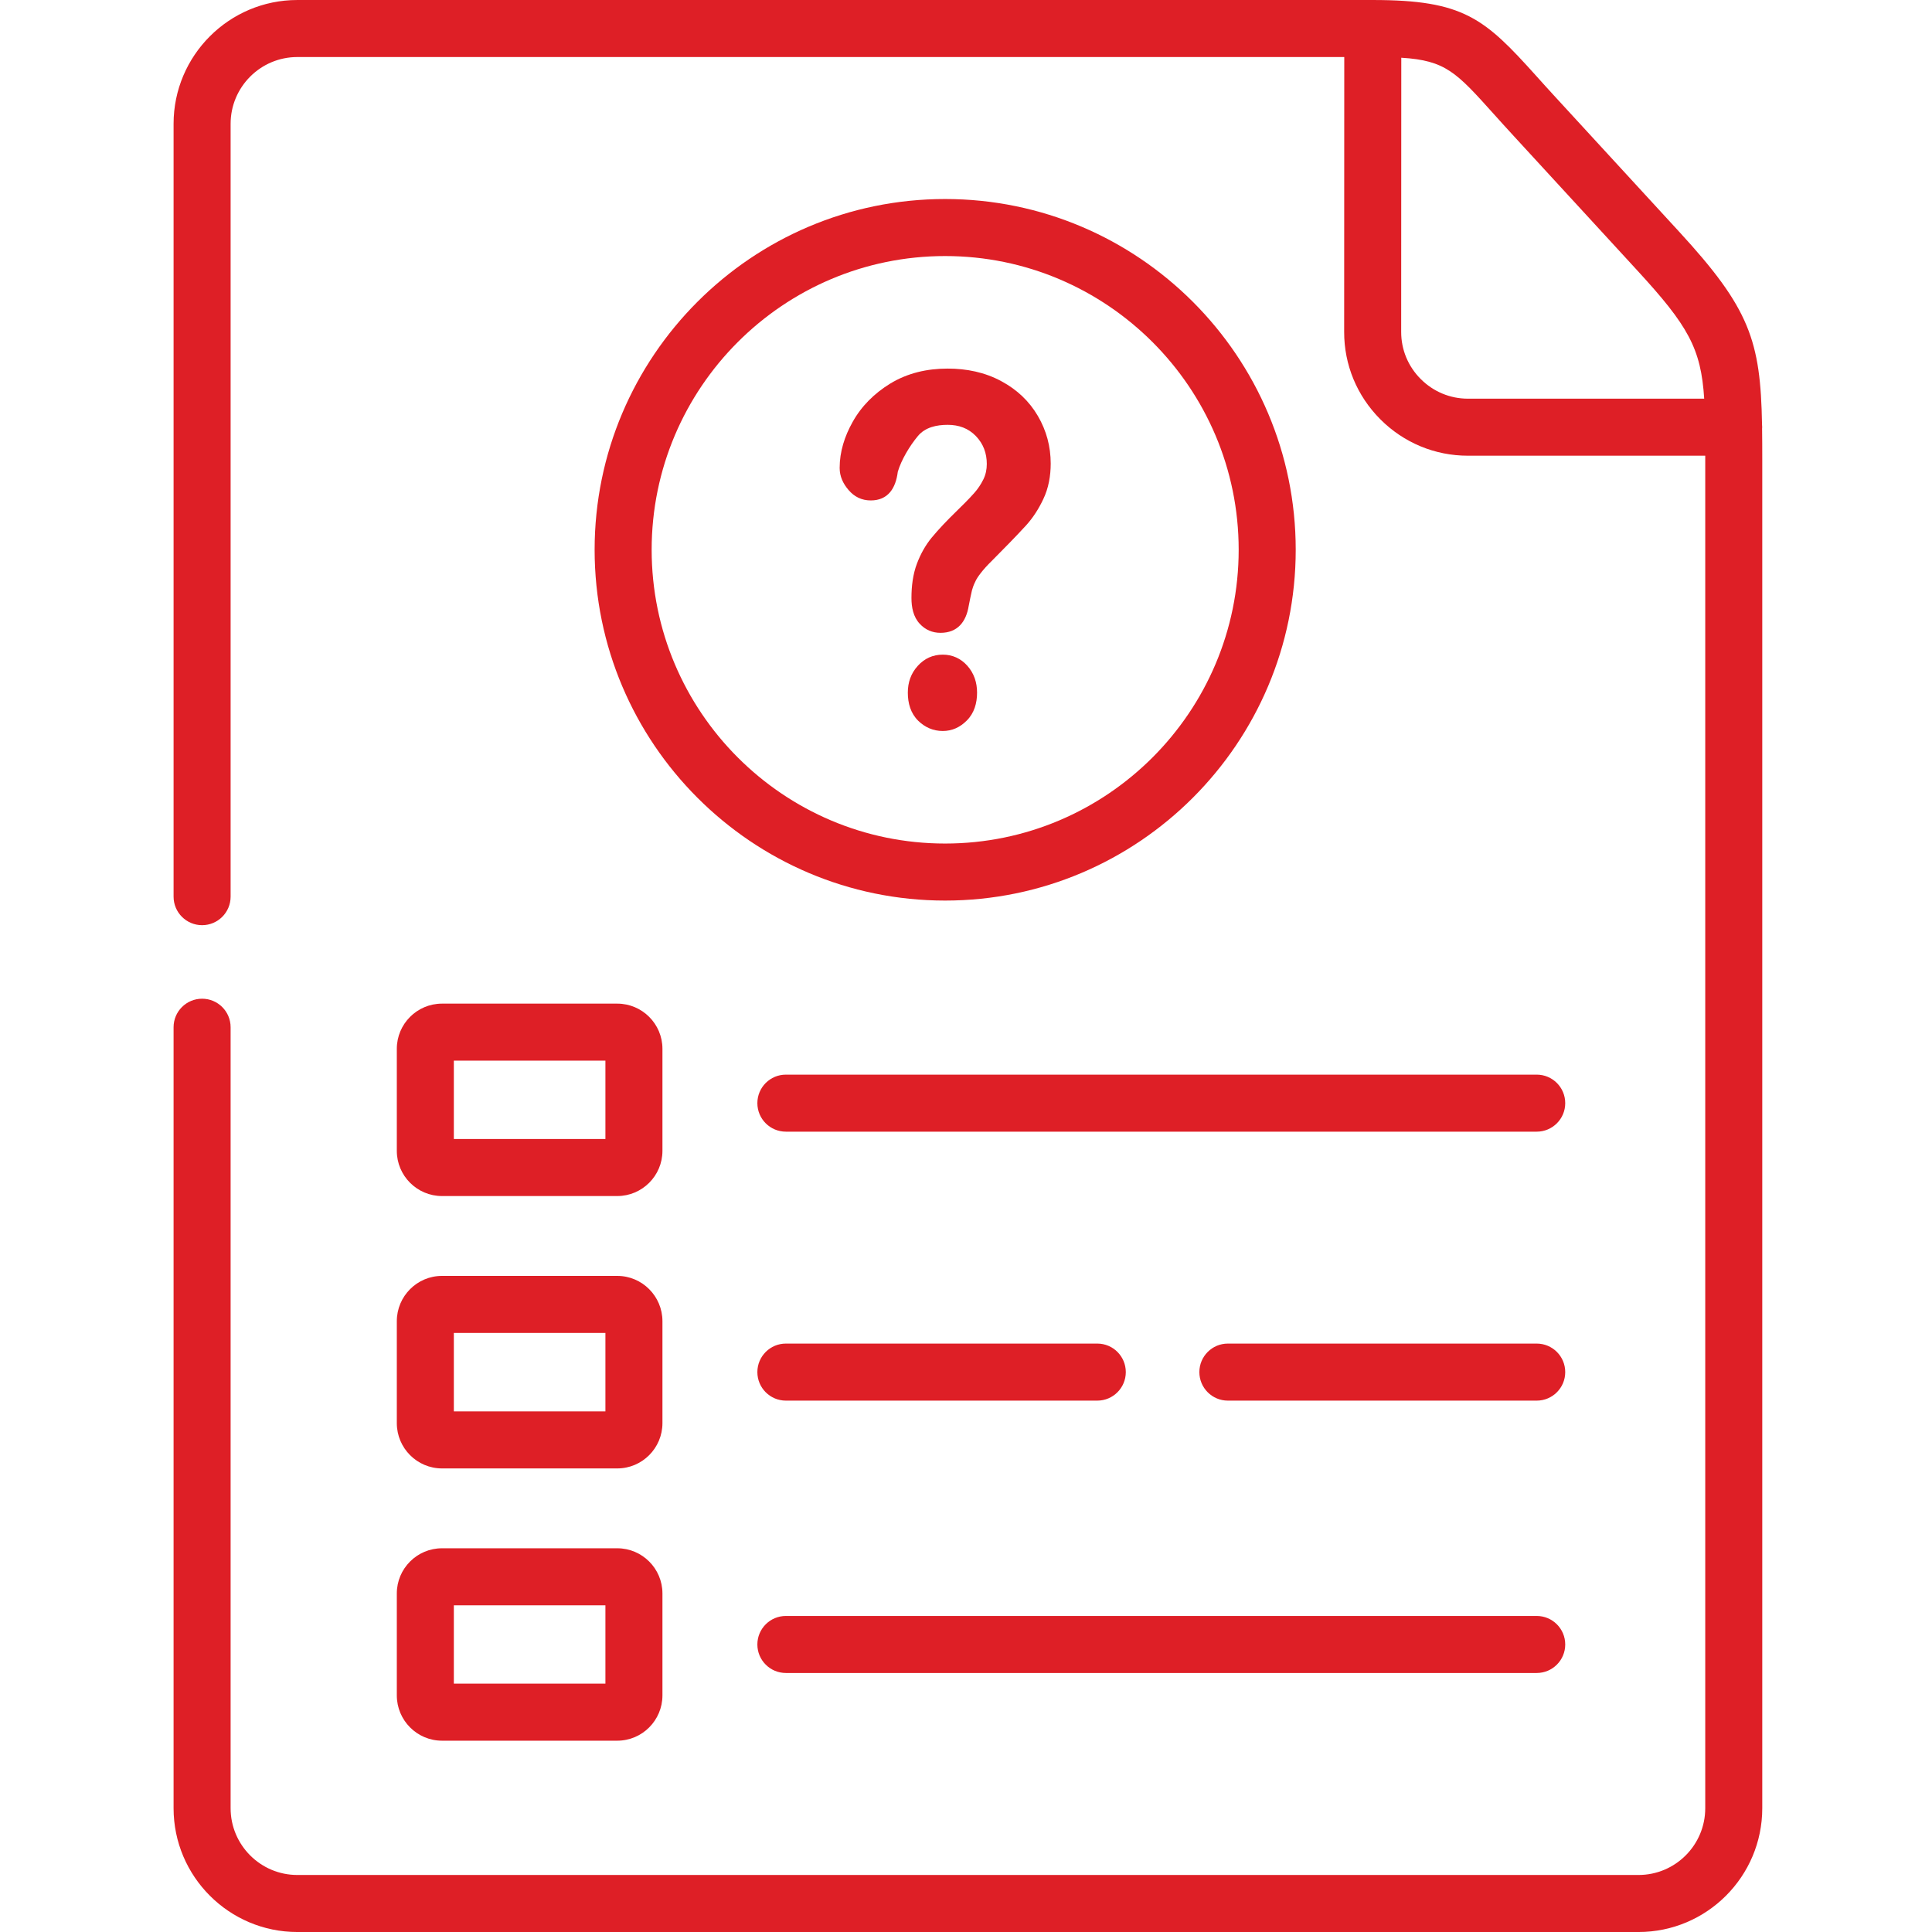 <?xml version="1.0" encoding="UTF-8"?> <svg xmlns="http://www.w3.org/2000/svg" height="512px" viewBox="-45 0 511 512" width="512px" class=""> <g> <path d="m421.473 113.582c.008-.125.02-.246.02-.375 0-.246-.012-.488-.035-.73-.402-22.16-3.211-30.691-21.98-51.086l-32.77-35.66c-1.871-2.031-3.551-3.898-5.09-5.613-13.734-15.281-19.23-20.117-43.312-20.117-.004 0-.004 0-.004 0h-285.012c-18.078 0-32.789 14.719-32.789 32.809v204.812c0 4.176 3.383 7.559 7.559 7.559 4.172 0 7.555-3.383 7.555-7.559v-204.812c0-9.758 7.934-17.695 17.676-17.695h277.453l-.027 72.828c-.02 8.73 3.387 16.961 9.586 23.176 6.211 6.223 14.453 9.648 23.207 9.648h62.898v1.199 357.227c0 9.758-7.93 17.695-17.676 17.695h-355.441c-9.746 0-17.676-7.938-17.676-17.695v-206.965c0-4.176-3.383-7.559-7.555-7.559-4.176 0-7.559 3.383-7.559 7.559v206.965c0 18.09 14.711 32.809 32.789 32.809h355.441c18.082 0 32.789-14.719 32.789-32.809v-357.227c0-3.008-.008-5.781-.047-8.383zm-77.969-7.93c-4.707 0-9.148-1.852-12.504-5.211-3.344-3.352-5.18-7.781-5.172-12.48l.027-72.664c11.75.719 14.59 3.879 24.52 14.926 1.578 1.754 3.297 3.668 5.211 5.742l32.766 35.656c13.551 14.727 16.93 20.703 17.777 34.031zm0 0" data-original="#000000" class="active-path" data-old_color="#000000" fill="#DE1F26"></path> <path d="m219.918 101.051c-4.418-2.41-9.289-3.371-14.273-3.371-5.438 0-10.621 1.16-15.262 3.996-4.137 2.551-7.562 5.895-9.941 10.172-2.098 3.742-3.426 7.824-3.426 12.16 0 2.238.906 4.164 2.348 5.836 1.531 1.816 3.516 2.777 5.891 2.777 4.59 0 6.629-3.23 7.168-7.594.934-3.176 3.172-6.887 5.32-9.465 1.957-2.352 4.984-2.977 7.902-2.977s5.438.879 7.477 2.977c1.98 2.066 2.887 4.562 2.887 7.395 0 1.445-.281 2.836-.934 4.141-.648 1.301-1.441 2.492-2.434 3.598-1.531 1.73-3.258 3.402-4.93 5.043-2.18 2.125-4.359 4.395-6.312 6.746-1.672 2.039-2.945 4.363-3.883 6.828-1.102 2.891-1.473 6.094-1.473 9.156 0 2.465.48 5.016 2.211 6.855 1.473 1.59 3.34 2.383 5.492 2.383 4.531 0 6.797-2.945 7.477-7.172.254-1.332.539-2.719.852-4.078.195-.711.453-1.445.793-2.125.367-.879.934-1.672 1.5-2.41.852-1.105 1.84-2.184 2.859-3.176 3.086-3.113 6.203-6.262 9.176-9.492 1.871-2.07 3.371-4.422 4.559-6.941 1.418-2.949 1.984-6.207 1.984-9.469 0-4.504-1.133-8.727-3.398-12.609-2.324-3.969-5.578-7-9.629-9.184zm0 0" data-original="#000000" class="active-path" data-old_color="#000000" fill="#DE1F26"></path> <path d="m204.344 173.488c-2.637 0-4.844 1.02-6.602 2.945-1.84 2.012-2.66 4.422-2.66 7.113 0 2.809.734 5.473 2.773 7.484 1.785 1.727 3.965 2.691 6.488 2.691 2.492 0 4.586-.992 6.344-2.75 2.008-1.984 2.746-4.648 2.746-7.426 0-2.664-.793-5.102-2.578-7.113-1.727-1.926-3.938-2.945-6.512-2.945zm0 0" data-original="#000000" class="active-path" data-old_color="#000000" fill="#DE1F26"></path> <path d="m59.66 277.949v27.035c0 6.605 5.371 11.98 11.977 11.98h46.441c6.605 0 11.977-5.375 11.977-11.98v-27.035c0-6.605-5.371-11.977-11.977-11.977h-46.441c-6.605 0-11.977 5.371-11.977 11.977zm15.113 3.137h40.168v20.766h-40.168zm0 0" data-original="#000000" class="active-path" data-old_color="#000000" fill="#DE1F26"></path> <path d="m59.66 377.141c0 6.621 5.371 12.008 11.977 12.008h46.441c6.605 0 11.977-5.387 11.977-12.008v-27.008c0-6.621-5.371-12.008-11.977-12.008h-46.441c-6.605 0-11.977 5.387-11.977 12.008zm15.113-23.902h40.168v20.793h-40.168zm0 0" data-original="#000000" class="active-path" data-old_color="#000000" fill="#DE1F26"></path> <path d="m59.66 449.293c0 6.621 5.371 12.008 11.977 12.008h46.441c6.605 0 11.977-5.387 11.977-12.008v-27.008c0-6.605-5.371-11.977-11.977-11.977h-46.441c-6.605 0-11.977 5.371-11.977 11.977zm15.113-23.871h40.168v20.762h-40.168zm0 0" data-original="#000000" class="active-path" data-old_color="#000000" fill="#DE1F26"></path> <path d="m361.742 284.789h-198.973c-4.176 0-7.559 3.383-7.559 7.559 0 4.172 3.383 7.555 7.559 7.555h198.973c4.176 0 7.559-3.383 7.559-7.555 0-4.176-3.383-7.559-7.559-7.559zm0 0" data-original="#000000" class="active-path" data-old_color="#000000" fill="#DE1F26"></path> <path d="m361.742 356.062h-81.844c-4.172 0-7.555 3.387-7.555 7.559 0 4.176 3.383 7.559 7.555 7.559h81.844c4.176 0 7.559-3.383 7.559-7.559 0-4.176-3.383-7.559-7.559-7.559zm0 0" data-original="#000000" class="active-path" data-old_color="#000000" fill="#DE1F26"></path> <path d="m162.77 371.18h82.523c4.172 0 7.555-3.383 7.555-7.559 0-4.176-3.383-7.559-7.555-7.559h-82.523c-4.176 0-7.559 3.387-7.559 7.559 0 4.176 3.383 7.559 7.559 7.559zm0 0" data-original="#000000" class="active-path" data-old_color="#000000" fill="#DE1F26"></path> <path d="m162.77 443.359h198.973c4.176 0 7.559-3.383 7.559-7.555 0-4.176-3.383-7.559-7.559-7.559h-198.973c-4.176 0-7.559 3.387-7.559 7.559 0 4.172 3.383 7.555 7.559 7.555zm0 0" data-original="#000000" class="active-path" data-old_color="#000000" fill="#DE1F26"></path> <path d="m204.965 52.742c-51.219 0-92.883 41.695-92.883 92.945 0 51.266 41.664 92.973 92.883 92.973 51.23 0 92.914-41.707 92.914-92.973 0-51.25-41.684-92.945-92.914-92.945zm0 170.805c-42.883 0-77.77-34.93-77.77-77.859 0-42.918 34.887-77.832 77.77-77.832 42.898 0 77.797 34.914 77.797 77.832 0 42.93-34.898 77.859-77.797 77.859zm0 0" data-original="#000000" class="active-path" data-old_color="#000000" fill="#DE1F26"></path> </g> </svg> 